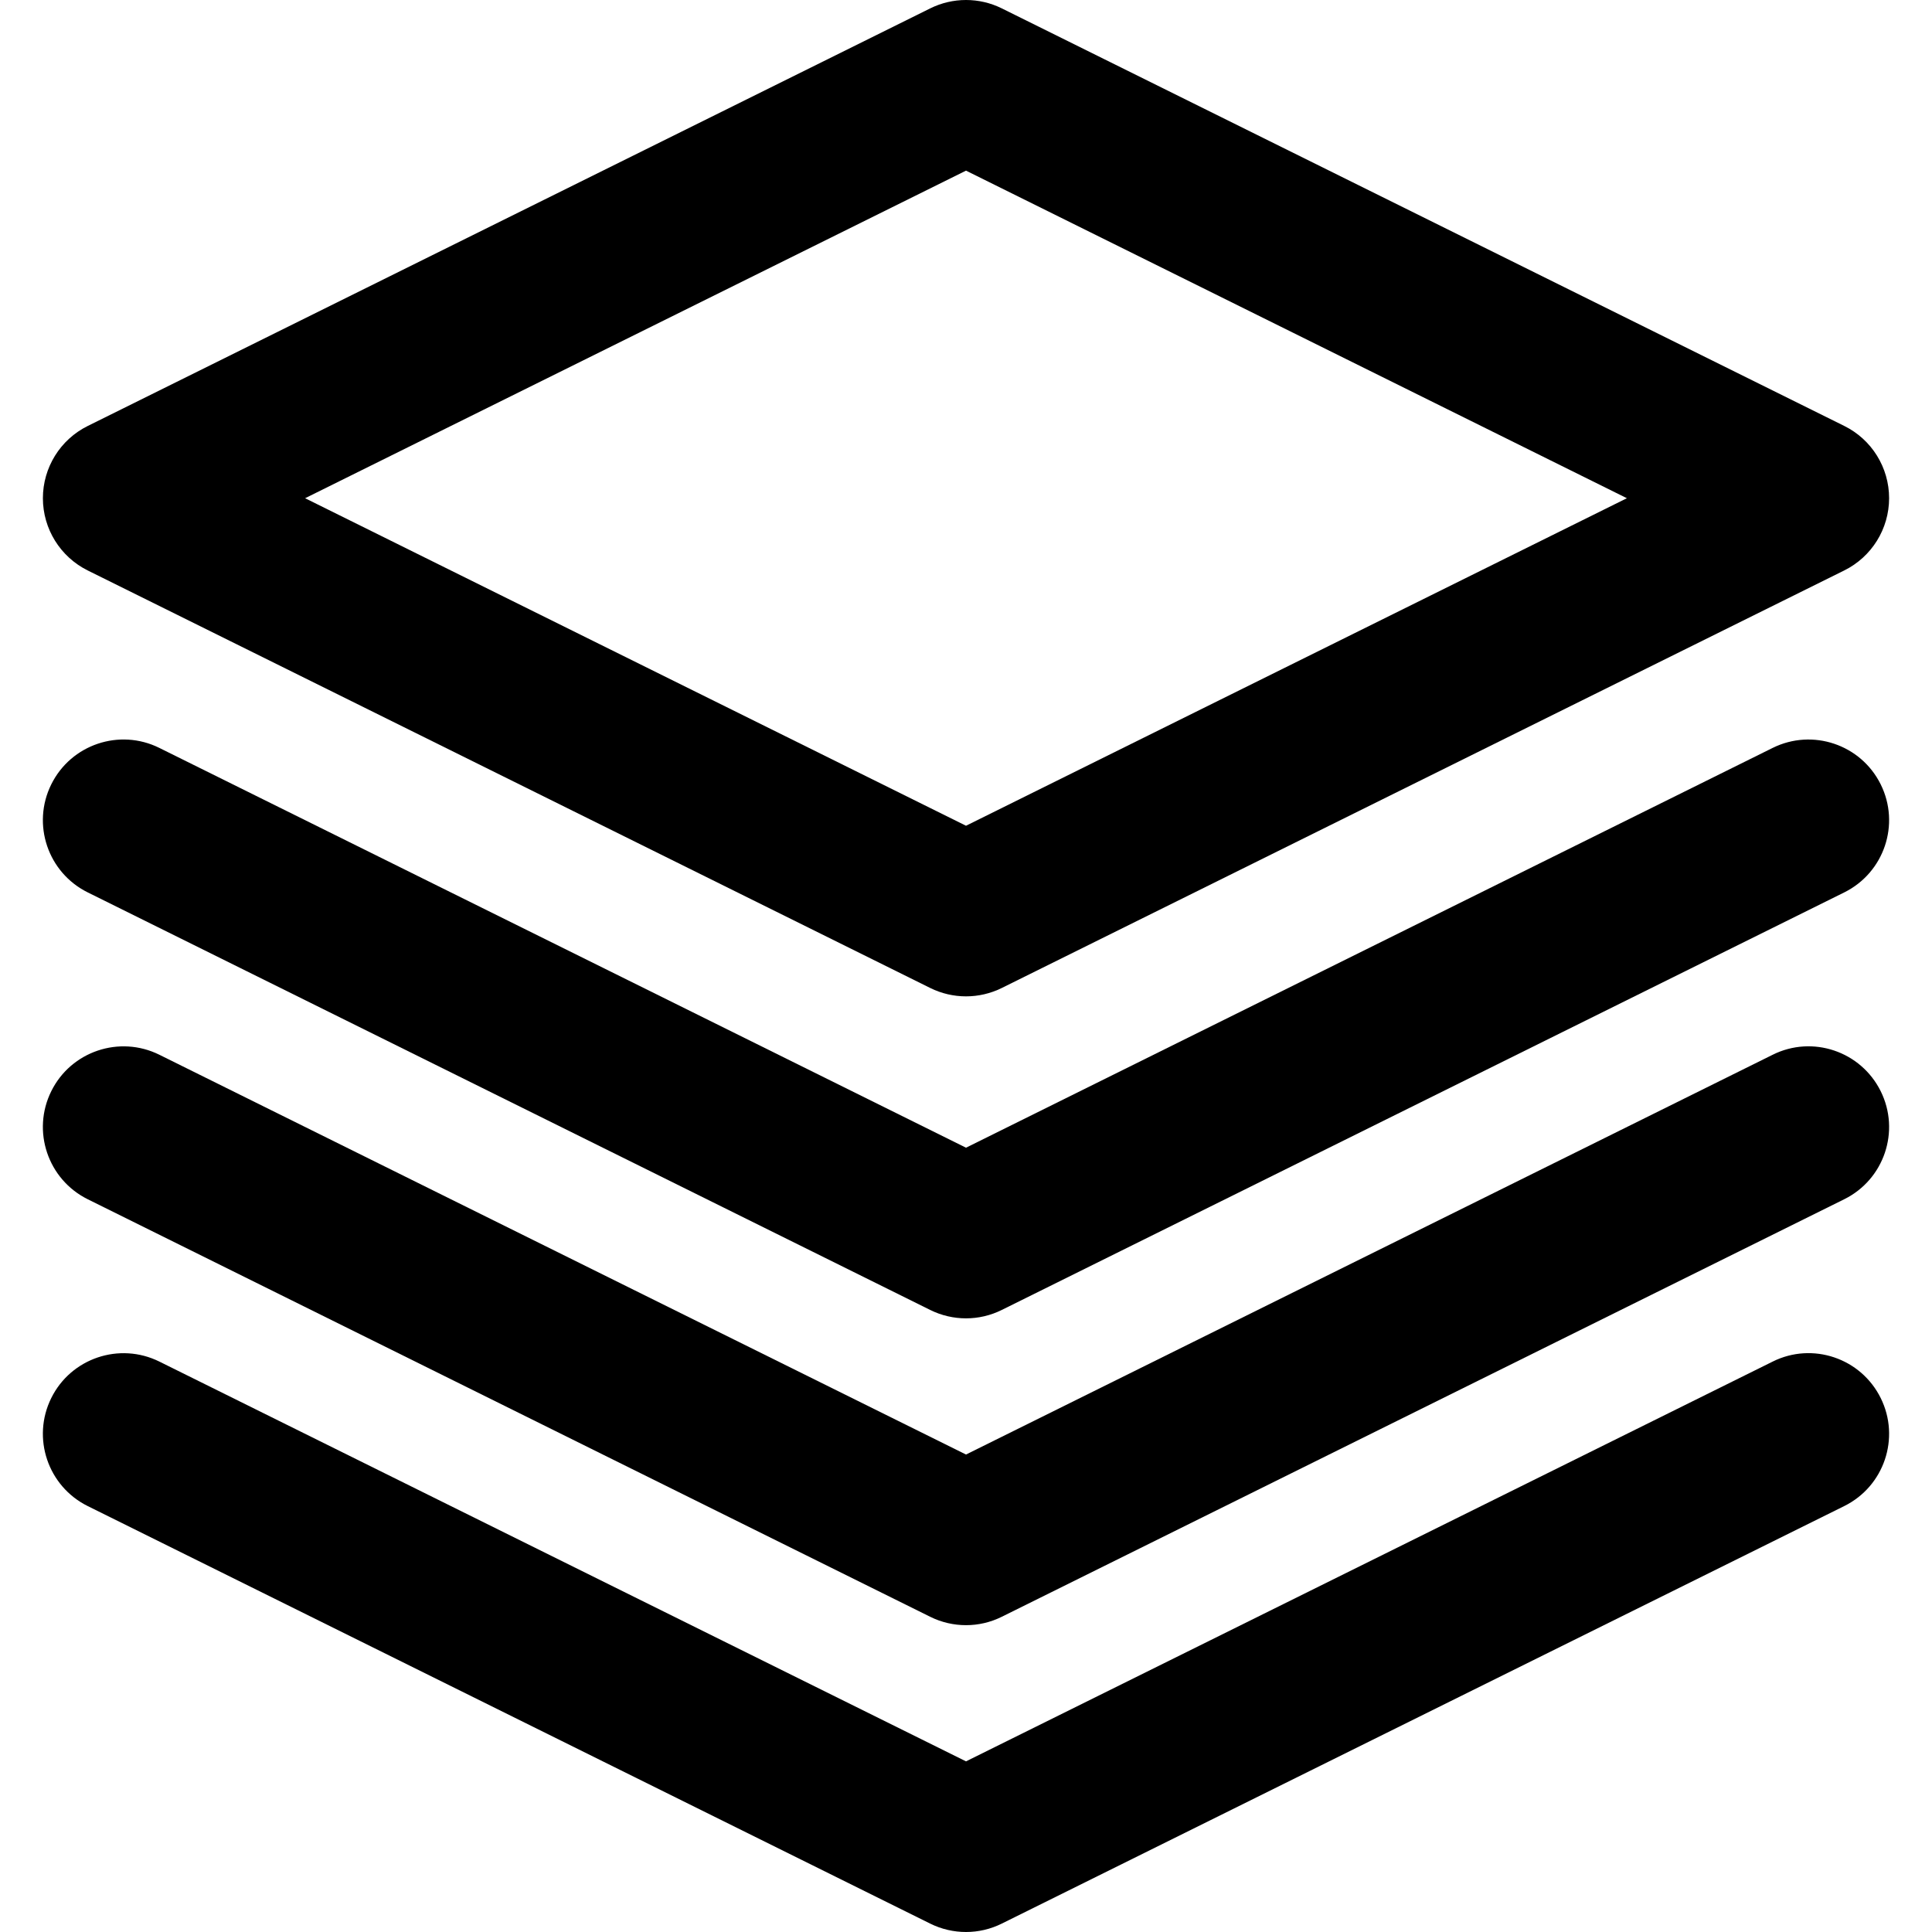 <?xml version="1.0" encoding="iso-8859-1"?>
<!-- Generator: Adobe Illustrator 19.0.0, SVG Export Plug-In . SVG Version: 6.00 Build 0)  -->
<svg version="1.1" id="Capa_1" xmlns="http://www.w3.org/2000/svg" xmlns:xlink="http://www.w3.org/1999/xlink" x="0px" y="0px"
	 viewBox="0 0 71.883 71.883" style="enable-background:new 0 0 71.883 71.883;" xml:space="preserve">
<g>
	<path d="M3.264,21.225L34.61,36.759c0.419,0.208,0.876,0.312,1.332,0.312s0.912-0.104,1.332-0.312l31.345-15.535
		c1.021-0.506,1.668-1.548,1.668-2.688s-0.646-2.182-1.668-2.688L37.274,0.312c-0.84-0.416-1.825-0.416-2.664,0L3.264,15.849
		c-1.022,0.506-1.668,1.548-1.668,2.688S2.243,20.718,3.264,21.225z M35.942,6.349l24.589,12.188L35.942,30.723l-24.59-12.186
		L35.942,6.349z"/>
	<path d="M65.955,27.827L35.942,42.702L5.928,27.827c-1.483-0.736-3.285-0.128-4.02,1.356c-0.736,1.484-0.129,3.284,1.356,4.02
		L34.61,48.739c0.419,0.208,0.876,0.312,1.332,0.312s0.912-0.104,1.332-0.313l31.345-15.535c1.484-0.736,2.092-2.536,1.355-4.02
		C69.238,27.698,67.437,27.093,65.955,27.827z"/>
	<path d="M65.955,39.244L35.942,54.118L5.928,39.243c-1.483-0.734-3.285-0.128-4.02,1.356c-0.736,1.484-0.129,3.284,1.356,4.021
		L34.61,60.155c0.419,0.208,0.876,0.312,1.332,0.312s0.912-0.104,1.332-0.313l31.345-15.535c1.484-0.735,2.092-2.535,1.355-4.02
		S67.437,38.505,65.955,39.244z"/>
	<path d="M65.955,50.66L35.942,65.534L5.928,50.659c-1.483-0.733-3.285-0.128-4.02,1.356c-0.736,1.484-0.129,3.284,1.356,4.021
		L34.61,71.571c0.419,0.208,0.876,0.312,1.332,0.312s0.912-0.104,1.332-0.313l31.345-15.535c1.484-0.735,2.092-2.535,1.355-4.02
		C69.238,50.53,67.437,49.921,65.955,50.66z"/>
</g>
<g>
</g>
<g>
</g>
<g>
</g>
<g>
</g>
<g>
</g>
<g>
</g>
<g>
</g>
<g>
</g>
<g>
</g>
<g>
</g>
<g>
</g>
<g>
</g>
<g>
</g>
<g>
</g>
<g>
</g>
</svg>
